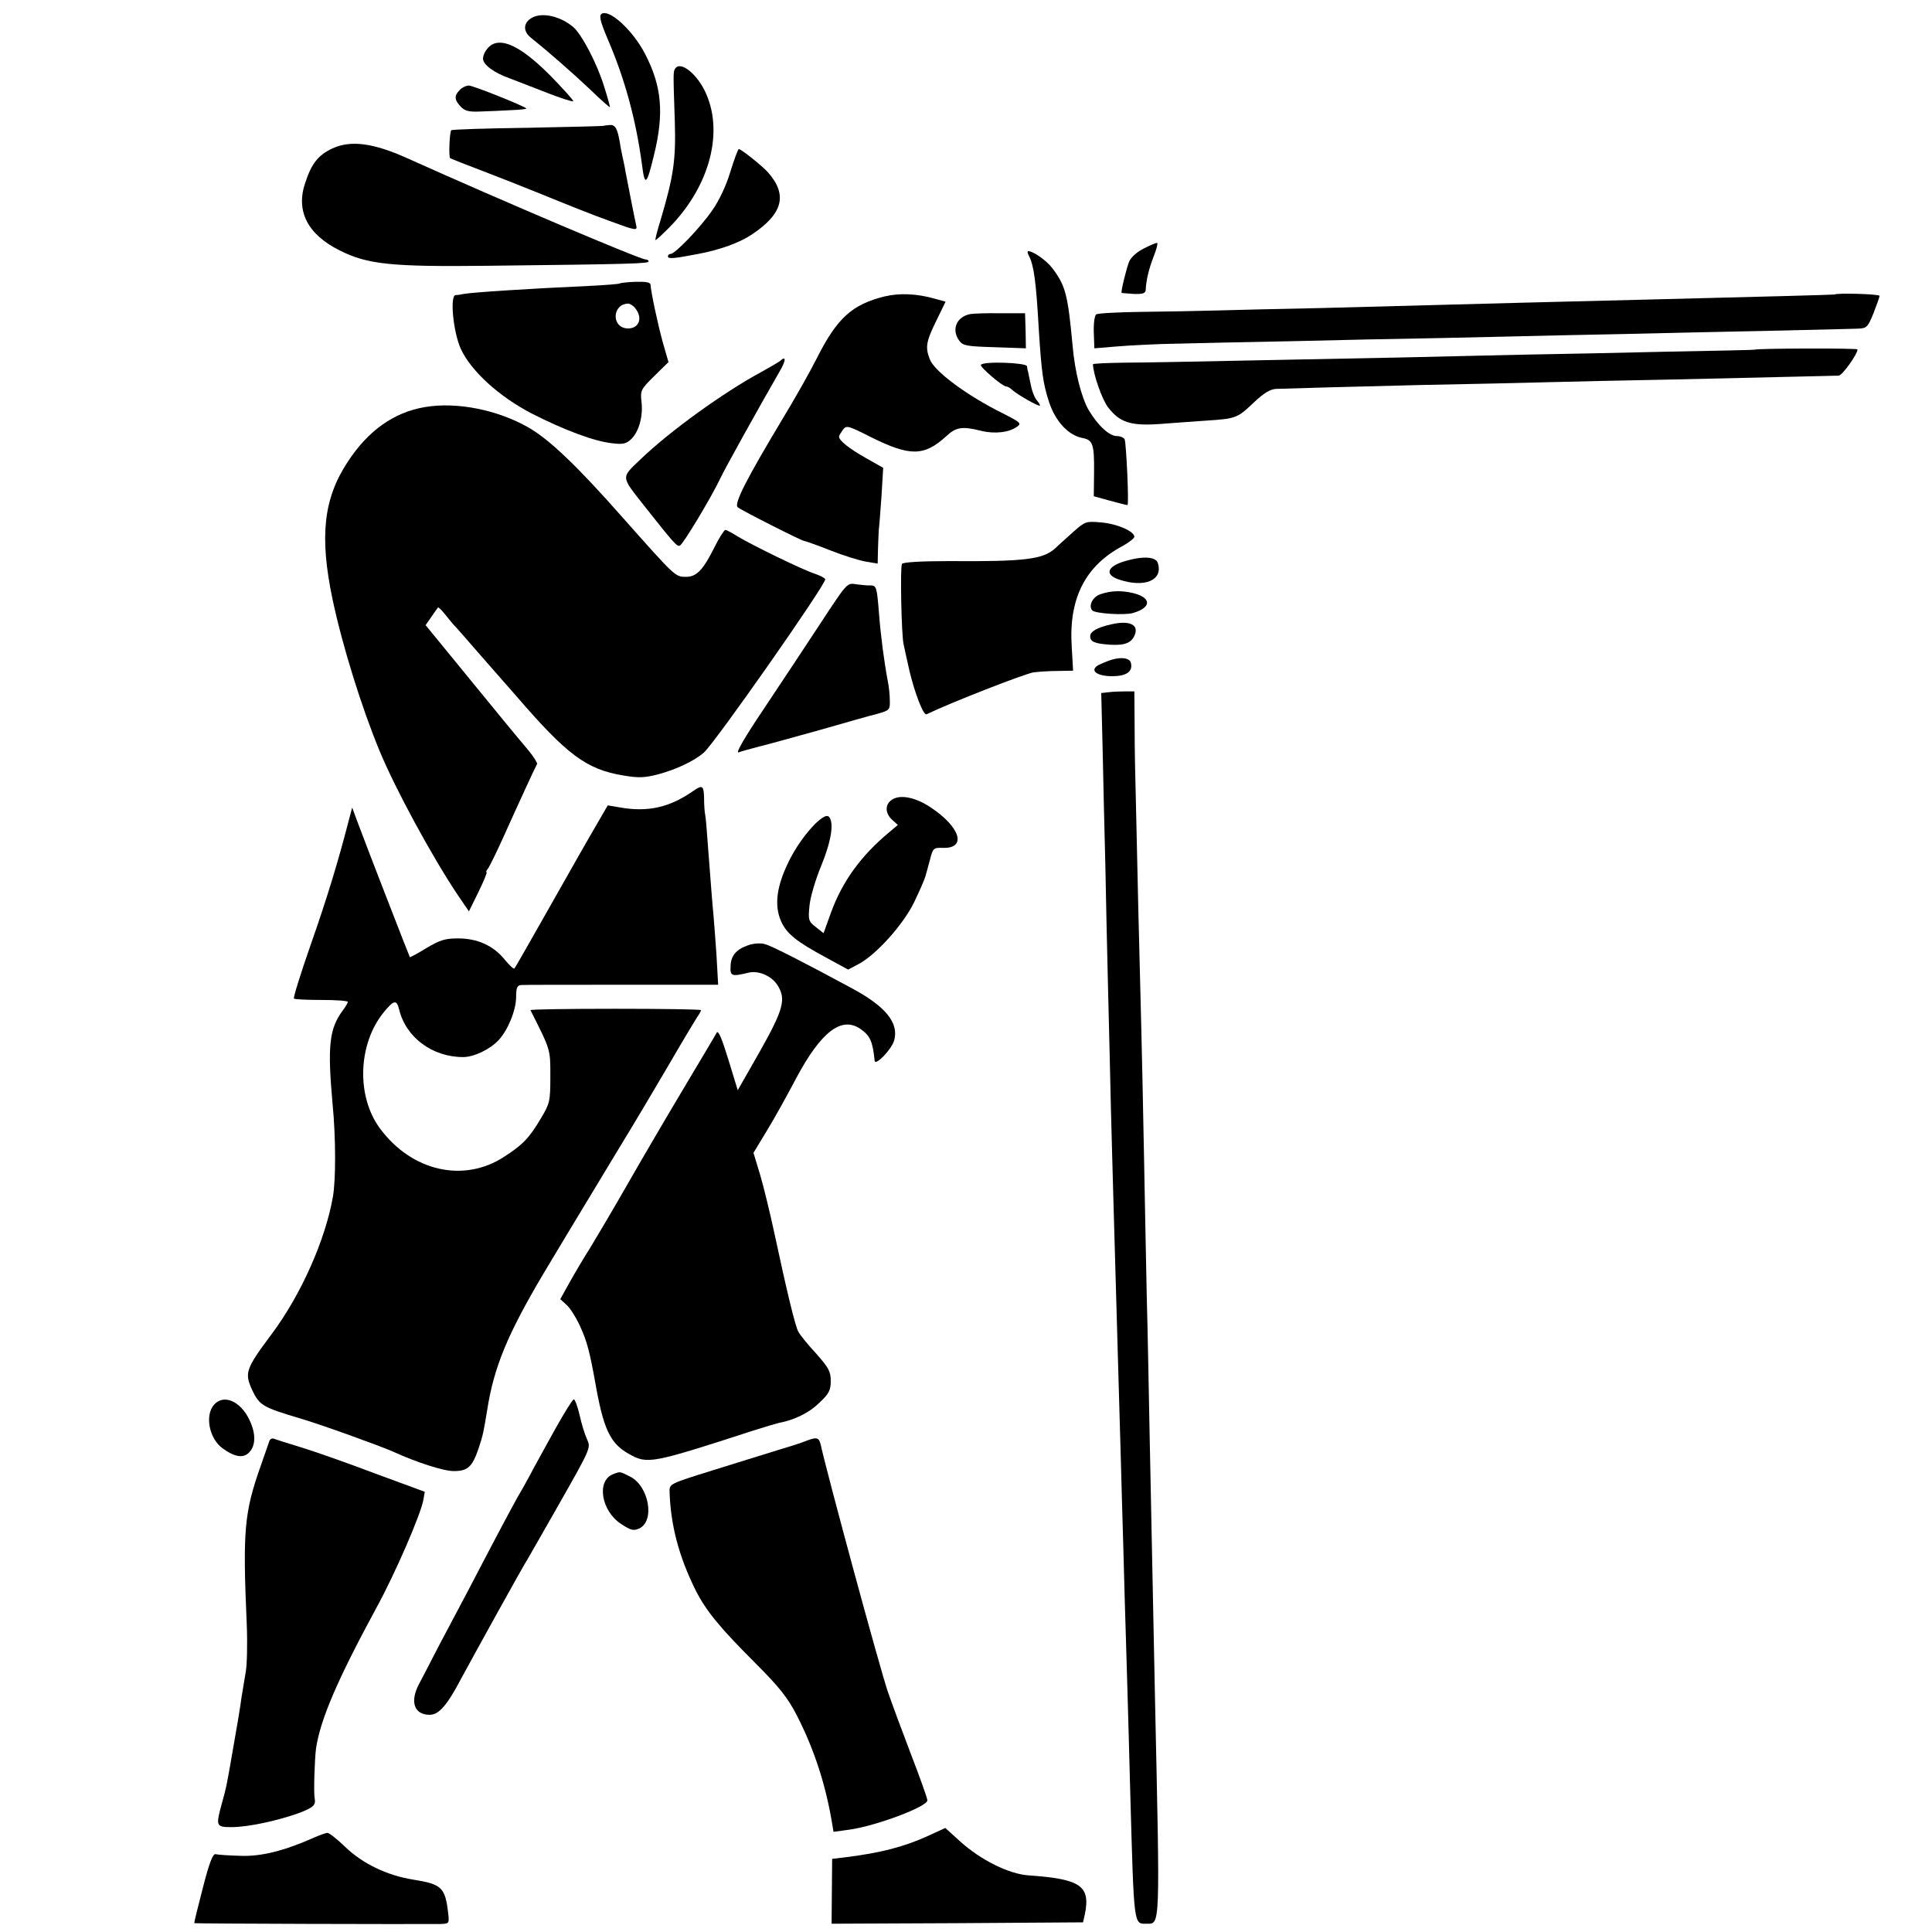 <?xml version="1.0" standalone="no"?>
<!DOCTYPE svg PUBLIC "-//W3C//DTD SVG 20010904//EN"
 "http://www.w3.org/TR/2001/REC-SVG-20010904/DTD/svg10.dtd">
<svg version="1.0" xmlns="http://www.w3.org/2000/svg"
 width="700pt" height="700pt" viewBox="0 0 700 700"
 preserveAspectRatio="xMidYMid meet">
<g transform="translate(0,700) scale(0.1,-0.1)"
fill="#000000" stroke="none">
<path d="M2180 6950 c-10 -6 -6 -26 22 -92 62 -144 102 -291 124 -454 10 -81
17 -76 43 32 38 153 29 252 -32 369 -43 84 -129 163 -157 145z"/>
<path d="M1930 6937 c-34 -17 -37 -50 -6 -74 60 -48 146 -123 214 -187 39 -38
72 -67 72 -64 0 3 -9 37 -21 74 -24 80 -80 188 -112 216 -45 38 -109 54 -147
35z"/>
<path d="M1790 6842 c-20 -7 -39 -33 -40 -54 0 -22 38 -51 97 -72 26 -10 88
-34 137 -53 48 -19 90 -32 93 -30 2 3 -34 42 -79 89 -95 96 -163 136 -208 120z"/>
<path d="M2446 6751 c-7 -11 -7 -14 -1 -191 4 -141 -4 -197 -53 -362 -12 -38
-19 -68 -17 -68 2 0 19 15 37 33 153 147 212 347 147 496 -30 71 -94 123 -113
92z"/>
<path d="M1666 6674 c-21 -20 -20 -36 3 -60 15 -16 29 -20 72 -18 30 1 80 3
112 5 31 1 56 4 54 6 -10 10 -193 83 -208 83 -10 0 -25 -7 -33 -16z"/>
<path d="M2187 6544 c-1 -1 -125 -4 -275 -7 -150 -2 -275 -6 -277 -9 -6 -5
-10 -97 -4 -101 2 -2 56 -23 119 -47 63 -24 169 -66 235 -93 66 -27 166 -67
222 -87 98 -36 103 -37 98 -16 -6 25 -32 160 -39 196 -2 14 -7 36 -10 50 -3
14 -8 37 -10 53 -9 52 -17 66 -37 64 -11 -1 -21 -2 -22 -3z"/>
<path d="M1204 6462 c-51 -24 -75 -54 -98 -124 -35 -102 8 -187 124 -245 101
-51 186 -60 535 -56 531 6 585 8 585 16 0 4 -5 7 -11 7 -20 0 -515 210 -864
367 -122 55 -205 66 -271 35z"/>
<path d="M2646 6377 c-15 -50 -41 -105 -66 -140 -42 -61 -134 -157 -150 -157
-6 0 -10 -4 -10 -9 0 -10 22 -8 110 9 79 15 149 40 195 71 112 75 129 143 58
224 -20 23 -98 85 -106 85 -3 0 -17 -37 -31 -83z"/>
<path d="M4143 6099 c-24 -12 -45 -31 -52 -47 -10 -25 -31 -111 -27 -113 0 -1
20 -2 44 -4 32 -1 42 2 43 14 2 37 11 75 29 122 11 27 16 49 12 49 -4 0 -26
-9 -49 -21z"/>
<path d="M3728 6073 c18 -35 26 -92 36 -271 10 -153 15 -191 37 -259 23 -69
69 -120 121 -130 38 -7 43 -23 42 -126 l-1 -85 58 -16 c32 -9 61 -16 64 -16 6
0 -4 217 -10 238 -3 6 -15 12 -28 12 -28 0 -69 38 -103 95 -26 46 -50 139 -58
235 -17 181 -25 215 -73 278 -21 28 -69 62 -88 62 -3 0 -2 -8 3 -17z"/>
<path d="M2246 5973 c-2 -2 -52 -6 -112 -9 -221 -10 -420 -23 -454 -29 -8 -2
-21 -4 -29 -4 -22 -1 -9 -135 19 -196 38 -81 139 -172 256 -233 120 -61 227
-101 292 -108 39 -5 51 -2 69 15 28 27 44 84 37 137 -4 39 -2 44 47 92 l51 50
-21 73 c-19 70 -42 179 -44 207 0 9 -16 12 -54 11 -29 -1 -55 -4 -57 -6z m55
-89 c29 -35 15 -74 -25 -74 -61 0 -60 88 0 90 6 0 18 -7 25 -16z"/>
<path d="M3205 5926 c-117 -29 -172 -78 -245 -223 -24 -48 -81 -149 -126 -223
-129 -215 -176 -306 -161 -318 15 -12 232 -122 241 -122 3 0 46 -15 94 -34 48
-19 106 -37 130 -41 l42 -7 1 49 c1 26 2 59 3 73 2 14 6 70 10 125 l6 100 -62
35 c-62 35 -98 64 -98 78 0 4 7 15 14 25 13 17 19 15 102 -27 141 -70 192 -70
273 4 35 33 58 36 126 19 49 -12 101 -6 130 15 17 12 12 16 -51 48 -131 65
-248 152 -265 196 -17 43 -14 64 23 139 l34 70 -40 11 c-63 18 -126 21 -181 8z"/>
<path d="M6647 5933 c-2 -1 -255 -8 -662 -18 -364 -9 -639 -16 -780 -20 -82
-2 -269 -7 -415 -11 -146 -3 -319 -7 -385 -9 -66 -2 -188 -4 -271 -5 -83 -1
-156 -5 -162 -9 -6 -3 -10 -32 -9 -65 l2 -58 85 7 c47 4 146 9 220 10 74 2
263 6 420 9 157 4 391 9 520 11 129 3 327 7 440 10 113 2 338 7 500 11 254 5
381 8 575 13 39 1 41 3 63 56 12 31 22 59 22 63 0 7 -157 11 -163 5z"/>
<path d="M3515 5862 c-50 -10 -69 -57 -39 -97 13 -18 29 -20 128 -23 l113 -4
-1 64 -2 63 -89 0 c-50 1 -99 -1 -110 -3z"/>
<path d="M6357 5733 c-1 -1 -139 -4 -307 -7 -168 -4 -406 -9 -530 -11 -124 -3
-319 -7 -435 -10 -115 -2 -365 -7 -555 -11 -190 -4 -396 -8 -457 -8 -62 -1
-113 -3 -113 -6 1 -36 33 -128 55 -156 42 -55 83 -68 190 -60 49 4 124 9 165
12 108 7 113 9 171 64 38 36 61 50 83 51 88 3 241 7 521 14 171 3 375 8 455
10 80 2 287 7 460 10 374 9 579 13 602 14 13 1 68 77 68 95 0 5 -368 4 -373
-1z"/>
<path d="M2825 5691 c-6 -4 -36 -22 -67 -39 -134 -72 -331 -214 -436 -315 -73
-70 -74 -60 14 -172 106 -134 117 -146 127 -142 11 3 113 173 146 242 16 35
138 254 215 388 25 42 25 61 1 38z"/>
<path d="M3554 5678 c-5 -7 78 -78 91 -78 5 0 16 -6 24 -14 18 -16 88 -56 98
-56 3 0 -1 8 -9 18 -9 9 -19 35 -23 57 -5 22 -9 43 -10 48 -2 4 -3 13 -4 20
-1 13 -159 19 -167 5z"/>
<path d="M1539 5525 c-112 -19 -205 -85 -279 -198 -88 -134 -103 -270 -55
-499 35 -166 105 -391 170 -548 58 -140 188 -379 281 -519 l43 -63 35 71 c19
39 32 71 29 71 -3 0 -1 6 5 13 5 6 30 57 55 112 52 116 117 257 123 267 2 3
-12 26 -32 50 -63 75 -99 119 -237 288 l-135 165 21 30 c11 16 22 32 24 34 1
2 12 -8 24 -23 11 -14 26 -32 32 -39 7 -6 41 -46 77 -87 36 -41 67 -77 70 -80
3 -3 38 -43 79 -90 186 -216 256 -268 391 -290 53 -9 76 -8 123 4 67 18 131
48 167 79 40 35 440 606 440 628 0 4 -17 13 -37 20 -42 13 -229 104 -283 137
-19 12 -38 22 -42 22 -4 0 -22 -28 -39 -62 -42 -84 -65 -108 -104 -108 -39 0
-39 1 -230 216 -164 186 -265 282 -340 325 -112 64 -260 94 -376 74z"/>
<path d="M3890 5074 c-24 -22 -54 -48 -66 -60 -45 -41 -110 -49 -389 -47 -98
0 -163 -4 -167 -10 -7 -11 -2 -259 6 -292 2 -11 12 -54 21 -95 20 -84 51 -163
62 -158 89 43 356 147 388 152 17 2 56 5 87 5 l56 1 -5 88 c-11 174 49 292
185 364 23 13 42 28 42 33 0 20 -62 47 -119 52 -56 5 -59 4 -101 -33z"/>
<path d="M4080 4968 c-69 -19 -80 -50 -25 -68 93 -31 160 -2 140 60 -7 23 -53
26 -115 8z"/>
<path d="M2973 4742 c-53 -81 -146 -221 -206 -311 -68 -101 -103 -161 -91
-157 10 4 44 13 74 21 30 7 129 35 220 60 91 26 185 53 210 59 42 12 45 14 44
47 0 19 -3 50 -7 69 -13 68 -26 166 -32 245 -8 98 -9 104 -32 104 -10 -1 -33
2 -51 4 -33 6 -33 5 -129 -141z"/>
<path d="M3987 4847 c-28 -9 -45 -43 -29 -59 11 -11 117 -18 147 -9 66 19 68
54 5 71 -43 11 -83 11 -123 -3z"/>
<path d="M4027 4738 c-51 -11 -77 -26 -77 -43 0 -20 15 -27 73 -31 53 -3 78 7
89 37 14 36 -21 52 -85 37z"/>
<path d="M4029 4610 c-14 -4 -35 -13 -48 -19 -35 -19 -9 -41 49 -41 50 0 74
16 68 46 -3 19 -31 25 -69 14z"/>
<path d="M4017 4492 l-27 -3 5 -202 c2 -111 7 -303 10 -427 2 -124 7 -328 10
-455 3 -126 8 -315 10 -420 3 -104 7 -269 10 -365 6 -217 13 -446 20 -700 3
-107 8 -267 10 -355 3 -88 7 -248 10 -355 3 -107 8 -258 10 -335 2 -77 7 -241
10 -365 14 -497 12 -480 60 -480 49 0 48 -19 30 805 -5 252 -8 383 -20 985 -3
157 -7 373 -10 480 -2 107 -7 337 -10 510 -3 173 -8 385 -10 470 -2 85 -7 283
-11 440 -3 157 -8 337 -9 400 -2 63 -4 174 -4 245 l-1 130 -32 0 c-18 0 -45
-1 -61 -3z"/>
<path d="M2513 4135 c-86 -60 -163 -78 -264 -61 l-47 8 -40 -69 c-22 -37 -97
-169 -167 -293 -70 -124 -129 -227 -131 -229 -3 -3 -19 12 -36 33 -41 50 -98
76 -169 76 -46 0 -65 -6 -114 -35 -32 -20 -59 -34 -60 -33 -2 3 -153 391 -189
488 l-20 54 -13 -49 c-39 -151 -79 -282 -138 -450 -36 -103 -63 -190 -60 -193
3 -3 48 -5 100 -5 52 0 95 -3 95 -7 0 -4 -8 -18 -18 -31 -49 -66 -56 -128 -37
-339 12 -122 12 -277 1 -337 -27 -155 -115 -354 -222 -497 -94 -126 -99 -140
-70 -203 26 -55 38 -62 176 -103 69 -20 288 -99 335 -120 86 -39 182 -70 219
-70 51 0 67 15 90 82 16 48 18 59 31 138 24 155 73 274 202 492 58 97 91 152
273 453 54 88 137 228 185 310 48 83 94 159 101 170 8 11 14 22 14 25 0 3
-140 5 -310 5 -171 0 -309 -2 -308 -5 74 -147 72 -141 72 -240 0 -90 -2 -98
-33 -150 -44 -74 -65 -96 -134 -141 -147 -96 -335 -53 -450 102 -87 117 -80
308 14 422 36 44 46 46 55 10 24 -101 120 -173 232 -173 39 0 98 28 129 62 33
35 63 108 63 156 0 33 4 42 18 43 9 1 174 1 366 1 l348 0 -6 107 c-4 58 -9
124 -11 146 -4 40 -9 107 -21 263 -3 46 -7 91 -9 100 -2 9 -4 36 -4 60 -1 46
-6 49 -38 27z"/>
<path d="M3238 4106 c-31 -15 -34 -49 -7 -75 l22 -20 -32 -27 c-103 -86 -169
-178 -210 -290 l-27 -75 -28 22 c-27 21 -28 26 -23 78 3 31 22 95 42 143 37
90 48 159 28 179 -19 19 -103 -75 -145 -162 -45 -91 -53 -160 -28 -217 21 -46
55 -73 164 -132 l79 -43 36 19 c64 33 164 144 203 225 20 41 38 83 41 94 3 11
11 39 17 62 10 40 13 42 46 41 88 -3 64 76 -46 148 -50 33 -102 45 -132 30z"/>
<path d="M2713 3576 c-45 -15 -65 -38 -66 -77 -2 -36 4 -38 66 -23 35 8 81
-11 103 -44 33 -51 24 -87 -62 -240 l-81 -142 -34 111 c-22 72 -36 107 -42 98
-4 -8 -57 -97 -118 -199 -61 -102 -153 -259 -205 -350 -52 -91 -113 -194 -135
-230 -23 -36 -56 -92 -75 -126 l-34 -61 24 -22 c13 -12 36 -49 50 -81 23 -51
33 -90 52 -195 30 -172 54 -225 123 -263 67 -38 81 -35 451 85 41 13 82 25 90
27 58 11 110 36 147 72 37 34 43 47 43 81 0 34 -8 48 -53 99 -30 32 -59 68
-65 80 -11 21 -41 144 -88 364 -15 69 -37 160 -50 204 l-24 79 49 81 c27 44
74 129 105 188 91 171 166 228 235 179 34 -24 43 -45 50 -114 2 -21 62 41 71
74 17 63 -31 122 -151 187 -174 94 -293 155 -317 161 -15 5 -41 3 -59 -3z"/>
<path d="M776 1911 c-35 -39 -18 -124 31 -159 46 -33 76 -36 97 -13 23 25 23
68 0 116 -32 68 -93 95 -128 56z"/>
<path d="M2012 1823 c-33 -60 -75 -135 -92 -168 -18 -33 -38 -69 -45 -80 -6
-11 -38 -69 -70 -130 -32 -60 -81 -155 -110 -210 -29 -55 -77 -145 -106 -200
-28 -55 -60 -116 -70 -135 -35 -65 -19 -113 38 -113 34 0 64 36 116 135 41 76
221 402 238 428 5 8 59 103 120 210 109 192 110 195 96 225 -8 17 -20 56 -27
88 -7 31 -17 57 -21 57 -4 0 -34 -48 -67 -107z"/>
<path d="M976 1779 c-3 -8 -17 -48 -31 -89 -60 -170 -66 -233 -51 -575 3 -71
1 -150 -4 -175 -4 -25 -11 -65 -15 -90 -5 -39 -15 -98 -40 -240 -13 -73 -15
-87 -30 -140 -24 -87 -23 -90 34 -90 58 0 163 22 244 51 53 20 62 29 57 54 -4
20 0 142 5 180 16 106 77 248 219 510 68 124 161 339 170 391 l5 29 -182 67
c-100 38 -220 80 -266 94 -47 14 -90 28 -98 31 -7 3 -15 -1 -17 -8z"/>
<path d="M2920 1779 c-14 -6 -61 -21 -105 -34 -44 -14 -150 -46 -235 -73 -154
-48 -155 -48 -154 -78 4 -121 34 -234 94 -355 38 -75 86 -134 216 -264 88 -88
118 -126 151 -190 61 -119 103 -245 127 -386 l6 -36 59 8 c97 14 281 83 281
106 0 8 -27 83 -59 166 -32 84 -70 186 -84 227 -30 88 -219 785 -244 898 -6
24 -15 26 -53 11z"/>
<path d="M2222 1659 c-62 -23 -44 -134 29 -181 35 -23 45 -25 65 -16 58 27 35
154 -33 188 -38 19 -35 19 -61 9z"/>
<path d="M3362 348 c-86 -39 -169 -61 -297 -77 l-50 -6 -1 -118 -1 -117 456 2
455 3 7 31 c20 101 -16 126 -202 139 -72 4 -176 56 -250 123 l-54 49 -63 -29z"/>
<path d="M1140 343 c-110 -49 -194 -70 -269 -67 -42 1 -82 4 -90 6 -10 2 -23
-32 -46 -122 -18 -69 -32 -126 -31 -128 3 -2 791 -4 892 -3 31 1 32 2 28 38
-11 95 -23 106 -128 123 -94 15 -183 58 -246 119 -29 28 -58 51 -64 50 -6 0
-27 -8 -46 -16z"/>
</g>
</svg>
